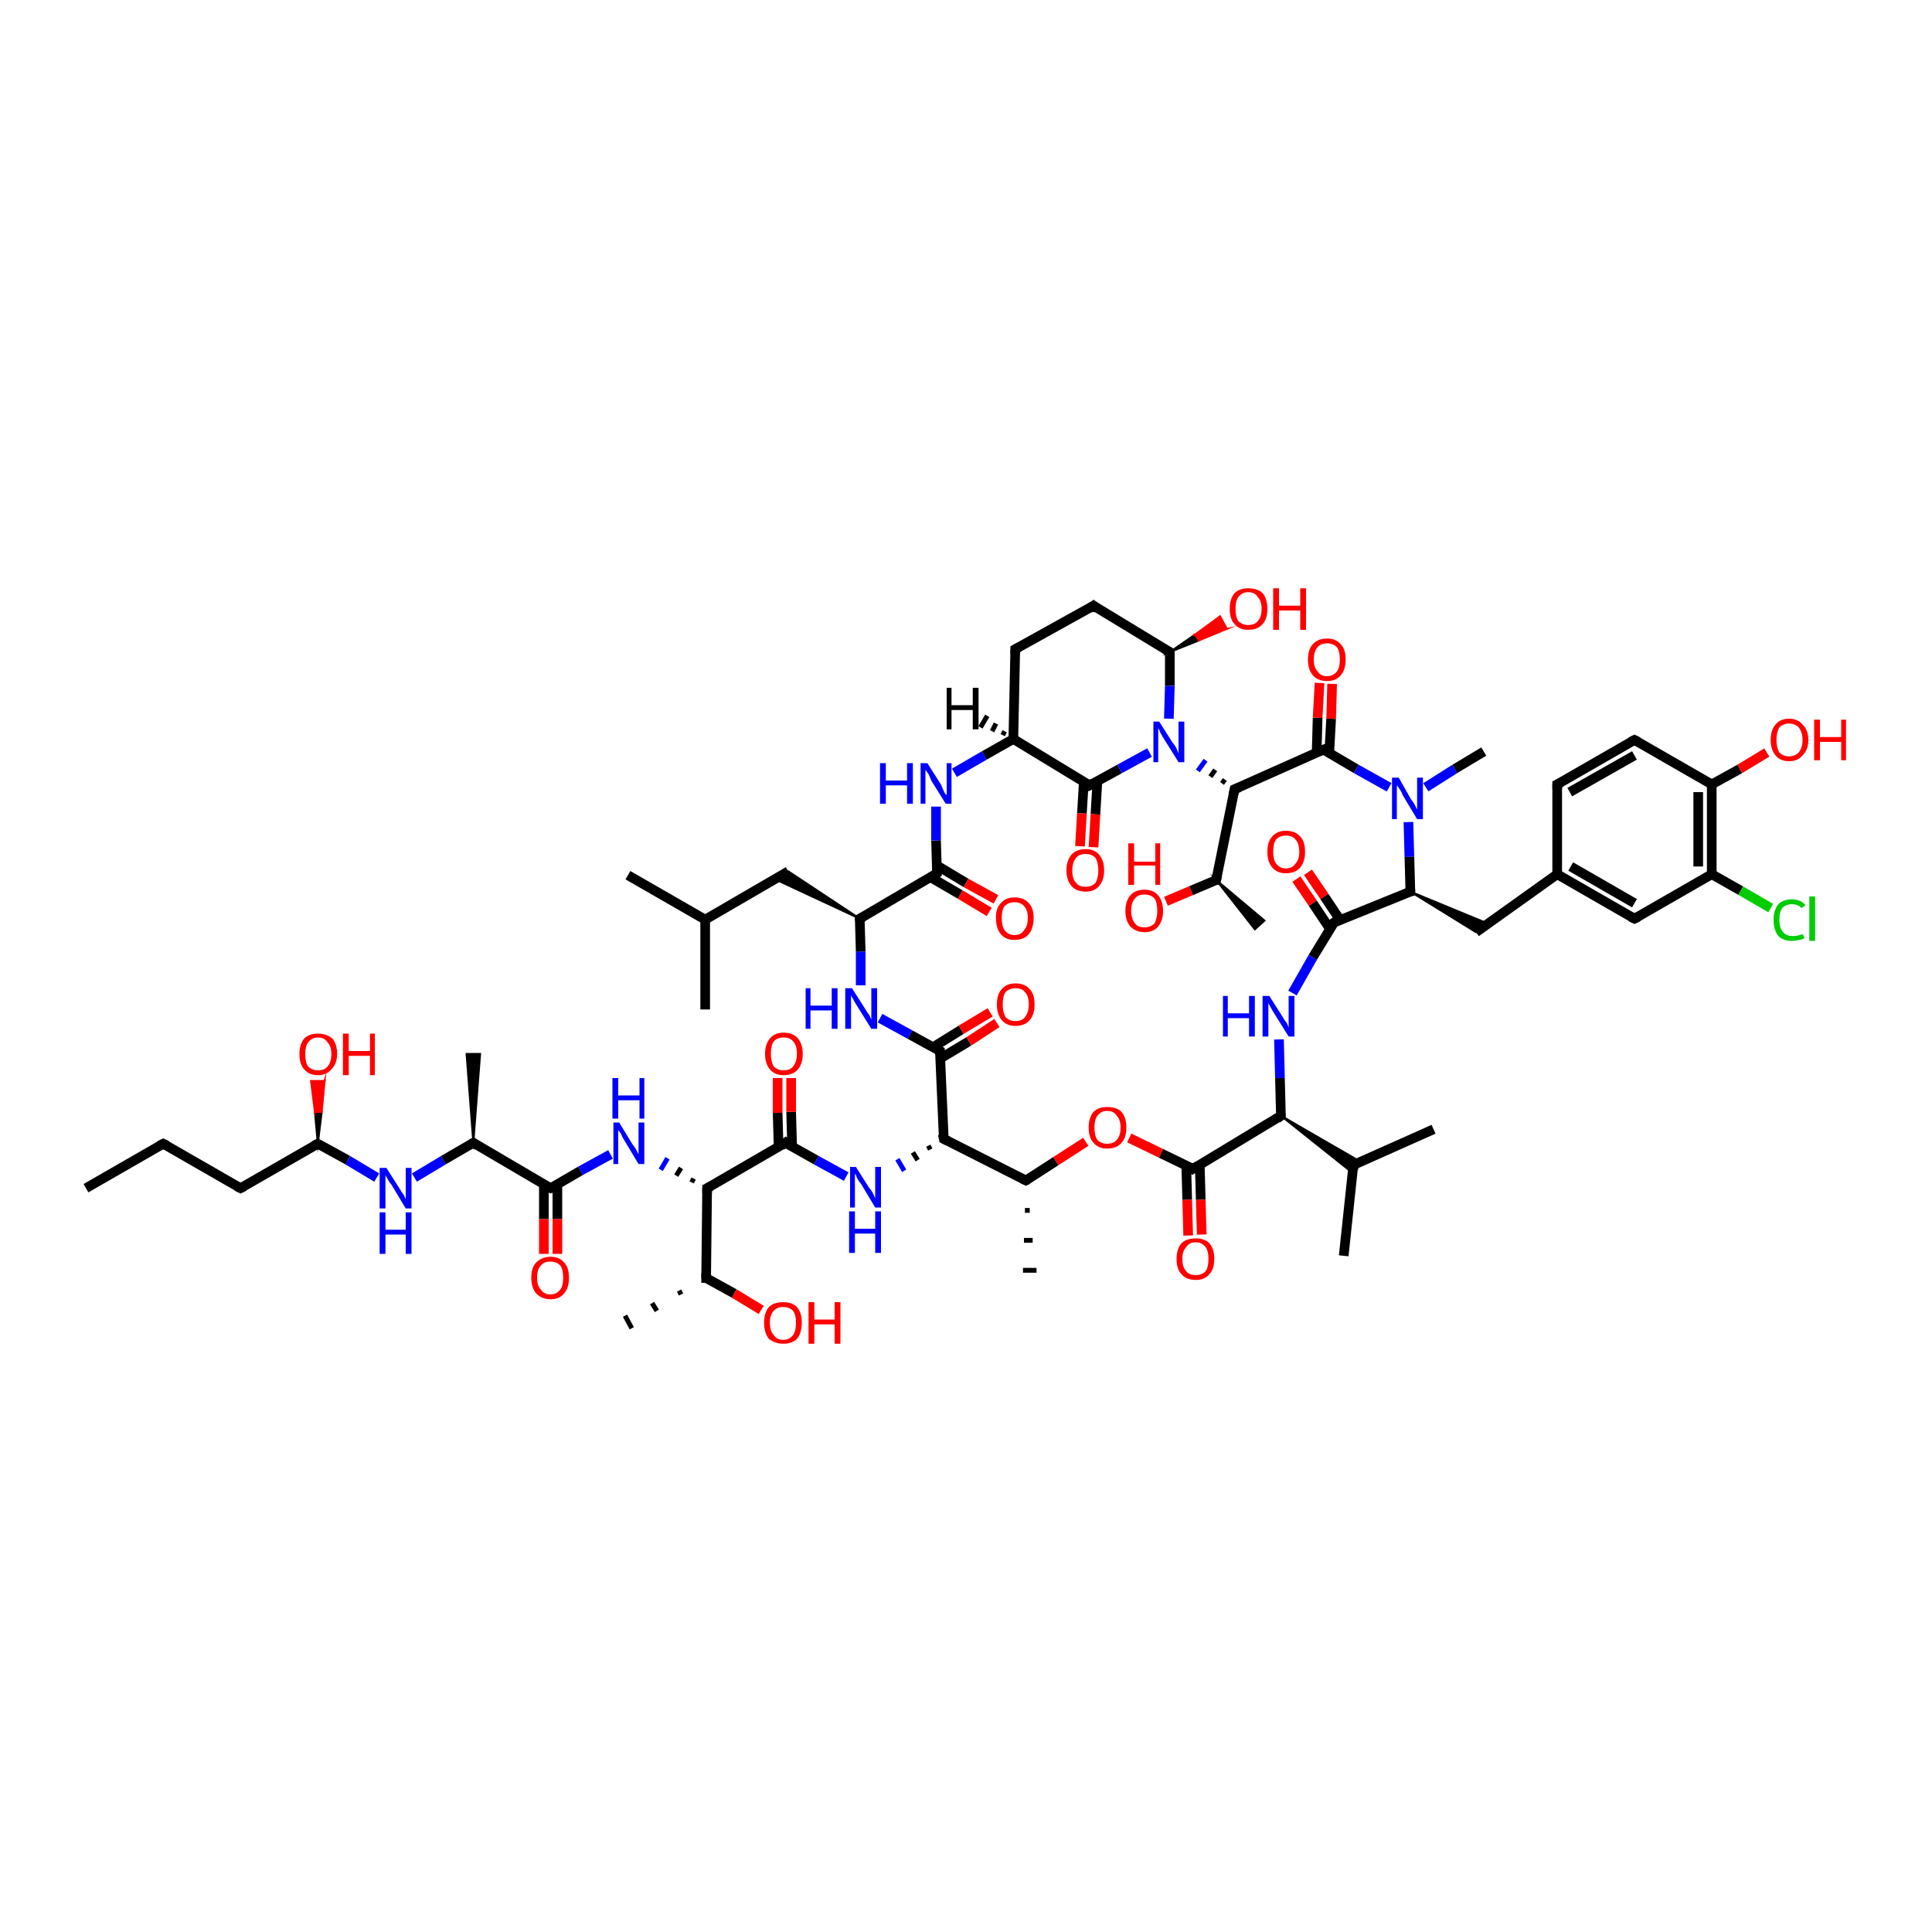 <?xml version='1.0' encoding='iso-8859-1'?>
<svg version='1.1' baseProfile='full'
              xmlns='http://www.w3.org/2000/svg'
                      xmlns:rdkit='http://www.rdkit.org/xml'
                      xmlns:xlink='http://www.w3.org/1999/xlink'
                  xml:space='preserve'
width='200px' height='200px' viewBox='0 0 200 200'>
<!-- END OF HEADER -->
<rect style='opacity:1.0;fill:#FFFFFF;stroke:none' width='200.0' height='200.0' x='0.0' y='0.0'> </rect>
<path class='bond-0 atom-0 atom-1' d='M 8.9,123.0 L 16.9,118.4' style='fill:none;fill-rule:evenodd;stroke:#000000;stroke-width:1.0px;stroke-linecap:butt;stroke-linejoin:miter;stroke-opacity:1' />
<path class='bond-1 atom-1 atom-2' d='M 16.9,118.4 L 24.9,123.0' style='fill:none;fill-rule:evenodd;stroke:#000000;stroke-width:1.0px;stroke-linecap:butt;stroke-linejoin:miter;stroke-opacity:1' />
<path class='bond-2 atom-2 atom-3' d='M 24.9,123.0 L 32.9,118.4' style='fill:none;fill-rule:evenodd;stroke:#000000;stroke-width:1.0px;stroke-linecap:butt;stroke-linejoin:miter;stroke-opacity:1' />
<path class='bond-3 atom-3 atom-4' d='M 32.9,118.4 L 32.6,115.1 L 33.3,115.1 Z' style='fill:#000000;fill-rule:evenodd;fill-opacity:1;stroke:#000000;stroke-width:0.2px;stroke-linecap:butt;stroke-linejoin:miter;stroke-miterlimit:10;stroke-opacity:1;' />
<path class='bond-3 atom-3 atom-4' d='M 32.6,115.1 L 33.6,111.9 L 32.2,111.9 Z' style='fill:#FF0000;fill-rule:evenodd;fill-opacity:1;stroke:#FF0000;stroke-width:0.2px;stroke-linecap:butt;stroke-linejoin:miter;stroke-miterlimit:10;stroke-opacity:1;' />
<path class='bond-3 atom-3 atom-4' d='M 32.6,115.1 L 33.3,115.1 L 33.6,111.9 Z' style='fill:#FF0000;fill-rule:evenodd;fill-opacity:1;stroke:#FF0000;stroke-width:0.2px;stroke-linecap:butt;stroke-linejoin:miter;stroke-miterlimit:10;stroke-opacity:1;' />
<path class='bond-4 atom-5 atom-6' d='M 42.9,121.9 L 45.9,120.1' style='fill:none;fill-rule:evenodd;stroke:#0000FF;stroke-width:1.0px;stroke-linecap:butt;stroke-linejoin:miter;stroke-opacity:1' />
<path class='bond-4 atom-5 atom-6' d='M 45.9,120.1 L 49.0,118.3' style='fill:none;fill-rule:evenodd;stroke:#000000;stroke-width:1.0px;stroke-linecap:butt;stroke-linejoin:miter;stroke-opacity:1' />
<path class='bond-5 atom-6 atom-7' d='M 49.0,118.3 L 57.0,123.0' style='fill:none;fill-rule:evenodd;stroke:#000000;stroke-width:1.0px;stroke-linecap:butt;stroke-linejoin:miter;stroke-opacity:1' />
<path class='bond-6 atom-6 atom-9' d='M 49.0,118.3 L 48.3,109.1 L 49.7,109.1 Z' style='fill:#000000;fill-rule:evenodd;fill-opacity:1;stroke:#000000;stroke-width:0.2px;stroke-linecap:butt;stroke-linejoin:miter;stroke-miterlimit:10;stroke-opacity:1;' />
<path class='bond-7 atom-7 atom-8' d='M 56.3,122.6 L 56.3,126.2' style='fill:none;fill-rule:evenodd;stroke:#000000;stroke-width:1.0px;stroke-linecap:butt;stroke-linejoin:miter;stroke-opacity:1' />
<path class='bond-7 atom-7 atom-8' d='M 56.3,126.2 L 56.3,129.8' style='fill:none;fill-rule:evenodd;stroke:#FF0000;stroke-width:1.0px;stroke-linecap:butt;stroke-linejoin:miter;stroke-opacity:1' />
<path class='bond-7 atom-7 atom-8' d='M 57.7,122.6 L 57.7,126.2' style='fill:none;fill-rule:evenodd;stroke:#000000;stroke-width:1.0px;stroke-linecap:butt;stroke-linejoin:miter;stroke-opacity:1' />
<path class='bond-7 atom-7 atom-8' d='M 57.7,126.2 L 57.7,129.8' style='fill:none;fill-rule:evenodd;stroke:#FF0000;stroke-width:1.0px;stroke-linecap:butt;stroke-linejoin:miter;stroke-opacity:1' />
<path class='bond-8 atom-11 atom-10' d='M 71.8,122.0 L 71.6,122.4' style='fill:none;fill-rule:evenodd;stroke:#000000;stroke-width:0.5px;stroke-linecap:butt;stroke-linejoin:miter;stroke-opacity:1' />
<path class='bond-8 atom-11 atom-10' d='M 70.5,120.9 L 70.0,121.7' style='fill:none;fill-rule:evenodd;stroke:#000000;stroke-width:0.5px;stroke-linecap:butt;stroke-linejoin:miter;stroke-opacity:1' />
<path class='bond-8 atom-11 atom-10' d='M 69.1,119.9 L 68.4,121.1' style='fill:none;fill-rule:evenodd;stroke:#0000FF;stroke-width:0.5px;stroke-linecap:butt;stroke-linejoin:miter;stroke-opacity:1' />
<path class='bond-9 atom-11 atom-12' d='M 73.2,123.0 L 81.3,118.3' style='fill:none;fill-rule:evenodd;stroke:#000000;stroke-width:1.0px;stroke-linecap:butt;stroke-linejoin:miter;stroke-opacity:1' />
<path class='bond-10 atom-11 atom-14' d='M 73.2,123.0 L 73.1,132.3' style='fill:none;fill-rule:evenodd;stroke:#000000;stroke-width:1.0px;stroke-linecap:butt;stroke-linejoin:miter;stroke-opacity:1' />
<path class='bond-11 atom-12 atom-13' d='M 82.0,118.7 L 81.9,115.1' style='fill:none;fill-rule:evenodd;stroke:#000000;stroke-width:1.0px;stroke-linecap:butt;stroke-linejoin:miter;stroke-opacity:1' />
<path class='bond-11 atom-12 atom-13' d='M 81.9,115.1 L 81.9,111.6' style='fill:none;fill-rule:evenodd;stroke:#FF0000;stroke-width:1.0px;stroke-linecap:butt;stroke-linejoin:miter;stroke-opacity:1' />
<path class='bond-11 atom-12 atom-13' d='M 80.6,118.7 L 80.5,115.2' style='fill:none;fill-rule:evenodd;stroke:#000000;stroke-width:1.0px;stroke-linecap:butt;stroke-linejoin:miter;stroke-opacity:1' />
<path class='bond-11 atom-12 atom-13' d='M 80.5,115.2 L 80.5,111.6' style='fill:none;fill-rule:evenodd;stroke:#FF0000;stroke-width:1.0px;stroke-linecap:butt;stroke-linejoin:miter;stroke-opacity:1' />
<path class='bond-12 atom-14 atom-15' d='M 73.1,132.3 L 76.0,133.9' style='fill:none;fill-rule:evenodd;stroke:#000000;stroke-width:1.0px;stroke-linecap:butt;stroke-linejoin:miter;stroke-opacity:1' />
<path class='bond-12 atom-14 atom-15' d='M 76.0,133.9 L 78.8,135.6' style='fill:none;fill-rule:evenodd;stroke:#FF0000;stroke-width:1.0px;stroke-linecap:butt;stroke-linejoin:miter;stroke-opacity:1' />
<path class='bond-13 atom-14 atom-16' d='M 70.5,134.0 L 70.3,133.6' style='fill:none;fill-rule:evenodd;stroke:#000000;stroke-width:0.5px;stroke-linecap:butt;stroke-linejoin:miter;stroke-opacity:1' />
<path class='bond-13 atom-14 atom-16' d='M 68.0,135.7 L 67.5,134.9' style='fill:none;fill-rule:evenodd;stroke:#000000;stroke-width:0.5px;stroke-linecap:butt;stroke-linejoin:miter;stroke-opacity:1' />
<path class='bond-13 atom-14 atom-16' d='M 65.4,137.5 L 64.7,136.2' style='fill:none;fill-rule:evenodd;stroke:#000000;stroke-width:0.5px;stroke-linecap:butt;stroke-linejoin:miter;stroke-opacity:1' />
<path class='bond-14 atom-18 atom-17' d='M 96.1,118.6 L 96.3,119.0' style='fill:none;fill-rule:evenodd;stroke:#000000;stroke-width:0.5px;stroke-linecap:butt;stroke-linejoin:miter;stroke-opacity:1' />
<path class='bond-14 atom-18 atom-17' d='M 94.5,119.3 L 95.0,120.1' style='fill:none;fill-rule:evenodd;stroke:#000000;stroke-width:0.5px;stroke-linecap:butt;stroke-linejoin:miter;stroke-opacity:1' />
<path class='bond-14 atom-18 atom-17' d='M 92.9,120.0 L 93.6,121.2' style='fill:none;fill-rule:evenodd;stroke:#0000FF;stroke-width:0.5px;stroke-linecap:butt;stroke-linejoin:miter;stroke-opacity:1' />
<path class='bond-15 atom-18 atom-19' d='M 97.7,117.9 L 97.3,108.8' style='fill:none;fill-rule:evenodd;stroke:#000000;stroke-width:1.0px;stroke-linecap:butt;stroke-linejoin:miter;stroke-opacity:1' />
<path class='bond-16 atom-18 atom-21' d='M 97.7,117.9 L 106.2,122.2' style='fill:none;fill-rule:evenodd;stroke:#000000;stroke-width:1.0px;stroke-linecap:butt;stroke-linejoin:miter;stroke-opacity:1' />
<path class='bond-17 atom-19 atom-20' d='M 97.3,109.6 L 100.3,107.8' style='fill:none;fill-rule:evenodd;stroke:#000000;stroke-width:1.0px;stroke-linecap:butt;stroke-linejoin:miter;stroke-opacity:1' />
<path class='bond-17 atom-19 atom-20' d='M 100.3,107.8 L 103.2,105.9' style='fill:none;fill-rule:evenodd;stroke:#FF0000;stroke-width:1.0px;stroke-linecap:butt;stroke-linejoin:miter;stroke-opacity:1' />
<path class='bond-17 atom-19 atom-20' d='M 96.6,108.4 L 99.5,106.6' style='fill:none;fill-rule:evenodd;stroke:#000000;stroke-width:1.0px;stroke-linecap:butt;stroke-linejoin:miter;stroke-opacity:1' />
<path class='bond-17 atom-19 atom-20' d='M 99.5,106.6 L 102.5,104.8' style='fill:none;fill-rule:evenodd;stroke:#FF0000;stroke-width:1.0px;stroke-linecap:butt;stroke-linejoin:miter;stroke-opacity:1' />
<path class='bond-18 atom-21 atom-22' d='M 106.2,122.2 L 109.3,120.2' style='fill:none;fill-rule:evenodd;stroke:#000000;stroke-width:1.0px;stroke-linecap:butt;stroke-linejoin:miter;stroke-opacity:1' />
<path class='bond-18 atom-21 atom-22' d='M 109.3,120.2 L 112.4,118.2' style='fill:none;fill-rule:evenodd;stroke:#FF0000;stroke-width:1.0px;stroke-linecap:butt;stroke-linejoin:miter;stroke-opacity:1' />
<path class='bond-19 atom-21 atom-23' d='M 106.6,125.3 L 106.1,125.3' style='fill:none;fill-rule:evenodd;stroke:#000000;stroke-width:0.5px;stroke-linecap:butt;stroke-linejoin:miter;stroke-opacity:1' />
<path class='bond-19 atom-21 atom-23' d='M 106.9,128.4 L 106.0,128.4' style='fill:none;fill-rule:evenodd;stroke:#000000;stroke-width:0.5px;stroke-linecap:butt;stroke-linejoin:miter;stroke-opacity:1' />
<path class='bond-19 atom-21 atom-23' d='M 107.3,131.5 L 105.9,131.5' style='fill:none;fill-rule:evenodd;stroke:#000000;stroke-width:0.5px;stroke-linecap:butt;stroke-linejoin:miter;stroke-opacity:1' />
<path class='bond-20 atom-24 atom-25' d='M 89.1,102.0 L 89.1,98.5' style='fill:none;fill-rule:evenodd;stroke:#0000FF;stroke-width:1.0px;stroke-linecap:butt;stroke-linejoin:miter;stroke-opacity:1' />
<path class='bond-20 atom-24 atom-25' d='M 89.1,98.5 L 89.0,95.1' style='fill:none;fill-rule:evenodd;stroke:#000000;stroke-width:1.0px;stroke-linecap:butt;stroke-linejoin:miter;stroke-opacity:1' />
<path class='bond-21 atom-25 atom-26' d='M 89.0,95.1 L 97.0,90.4' style='fill:none;fill-rule:evenodd;stroke:#000000;stroke-width:1.0px;stroke-linecap:butt;stroke-linejoin:miter;stroke-opacity:1' />
<path class='bond-22 atom-25 atom-28' d='M 89.0,95.1 L 80.2,91.0 L 81.6,90.2 Z' style='fill:#000000;fill-rule:evenodd;fill-opacity:1;stroke:#000000;stroke-width:0.2px;stroke-linecap:butt;stroke-linejoin:miter;stroke-miterlimit:10;stroke-opacity:1;' />
<path class='bond-23 atom-26 atom-27' d='M 96.3,90.8 L 99.4,92.6' style='fill:none;fill-rule:evenodd;stroke:#000000;stroke-width:1.0px;stroke-linecap:butt;stroke-linejoin:miter;stroke-opacity:1' />
<path class='bond-23 atom-26 atom-27' d='M 99.4,92.6 L 102.4,94.4' style='fill:none;fill-rule:evenodd;stroke:#FF0000;stroke-width:1.0px;stroke-linecap:butt;stroke-linejoin:miter;stroke-opacity:1' />
<path class='bond-23 atom-26 atom-27' d='M 97.0,89.6 L 100.0,91.4' style='fill:none;fill-rule:evenodd;stroke:#000000;stroke-width:1.0px;stroke-linecap:butt;stroke-linejoin:miter;stroke-opacity:1' />
<path class='bond-23 atom-26 atom-27' d='M 100.0,91.4 L 103.1,93.1' style='fill:none;fill-rule:evenodd;stroke:#FF0000;stroke-width:1.0px;stroke-linecap:butt;stroke-linejoin:miter;stroke-opacity:1' />
<path class='bond-24 atom-28 atom-29' d='M 81.6,90.2 L 73.0,95.2' style='fill:none;fill-rule:evenodd;stroke:#000000;stroke-width:1.0px;stroke-linecap:butt;stroke-linejoin:miter;stroke-opacity:1' />
<path class='bond-25 atom-29 atom-30' d='M 73.0,95.2 L 65.0,90.6' style='fill:none;fill-rule:evenodd;stroke:#000000;stroke-width:1.0px;stroke-linecap:butt;stroke-linejoin:miter;stroke-opacity:1' />
<path class='bond-26 atom-29 atom-31' d='M 73.0,95.2 L 73.0,104.5' style='fill:none;fill-rule:evenodd;stroke:#000000;stroke-width:1.0px;stroke-linecap:butt;stroke-linejoin:miter;stroke-opacity:1' />
<path class='bond-27 atom-32 atom-33' d='M 98.8,80.0 L 101.9,78.2' style='fill:none;fill-rule:evenodd;stroke:#0000FF;stroke-width:1.0px;stroke-linecap:butt;stroke-linejoin:miter;stroke-opacity:1' />
<path class='bond-27 atom-32 atom-33' d='M 101.9,78.2 L 104.9,76.5' style='fill:none;fill-rule:evenodd;stroke:#000000;stroke-width:1.0px;stroke-linecap:butt;stroke-linejoin:miter;stroke-opacity:1' />
<path class='bond-28 atom-33 atom-34' d='M 104.9,76.5 L 112.8,81.3' style='fill:none;fill-rule:evenodd;stroke:#000000;stroke-width:1.0px;stroke-linecap:butt;stroke-linejoin:miter;stroke-opacity:1' />
<path class='bond-29 atom-33 atom-36' d='M 104.9,76.5 L 105.1,67.2' style='fill:none;fill-rule:evenodd;stroke:#000000;stroke-width:1.0px;stroke-linecap:butt;stroke-linejoin:miter;stroke-opacity:1' />
<path class='bond-30 atom-34 atom-35' d='M 112.2,80.9 L 112.0,84.2' style='fill:none;fill-rule:evenodd;stroke:#000000;stroke-width:1.0px;stroke-linecap:butt;stroke-linejoin:miter;stroke-opacity:1' />
<path class='bond-30 atom-34 atom-35' d='M 112.0,84.2 L 111.8,87.6' style='fill:none;fill-rule:evenodd;stroke:#FF0000;stroke-width:1.0px;stroke-linecap:butt;stroke-linejoin:miter;stroke-opacity:1' />
<path class='bond-30 atom-34 atom-35' d='M 113.6,80.9 L 113.4,84.3' style='fill:none;fill-rule:evenodd;stroke:#000000;stroke-width:1.0px;stroke-linecap:butt;stroke-linejoin:miter;stroke-opacity:1' />
<path class='bond-30 atom-34 atom-35' d='M 113.4,84.3 L 113.2,87.7' style='fill:none;fill-rule:evenodd;stroke:#FF0000;stroke-width:1.0px;stroke-linecap:butt;stroke-linejoin:miter;stroke-opacity:1' />
<path class='bond-31 atom-34 atom-40' d='M 112.8,81.3 L 115.9,79.6' style='fill:none;fill-rule:evenodd;stroke:#000000;stroke-width:1.0px;stroke-linecap:butt;stroke-linejoin:miter;stroke-opacity:1' />
<path class='bond-31 atom-34 atom-40' d='M 115.9,79.6 L 119.0,77.9' style='fill:none;fill-rule:evenodd;stroke:#0000FF;stroke-width:1.0px;stroke-linecap:butt;stroke-linejoin:miter;stroke-opacity:1' />
<path class='bond-32 atom-36 atom-37' d='M 105.1,67.2 L 113.2,62.7' style='fill:none;fill-rule:evenodd;stroke:#000000;stroke-width:1.0px;stroke-linecap:butt;stroke-linejoin:miter;stroke-opacity:1' />
<path class='bond-33 atom-37 atom-38' d='M 113.2,62.7 L 121.1,67.5' style='fill:none;fill-rule:evenodd;stroke:#000000;stroke-width:1.0px;stroke-linecap:butt;stroke-linejoin:miter;stroke-opacity:1' />
<path class='bond-34 atom-38 atom-39' d='M 121.1,67.5 L 123.7,65.7 L 124.1,66.3 Z' style='fill:#000000;fill-rule:evenodd;fill-opacity:1;stroke:#000000;stroke-width:0.2px;stroke-linecap:butt;stroke-linejoin:miter;stroke-miterlimit:10;stroke-opacity:1;' />
<path class='bond-34 atom-38 atom-39' d='M 123.7,65.7 L 127.0,65.1 L 126.3,63.8 Z' style='fill:#FF0000;fill-rule:evenodd;fill-opacity:1;stroke:#FF0000;stroke-width:0.2px;stroke-linecap:butt;stroke-linejoin:miter;stroke-miterlimit:10;stroke-opacity:1;' />
<path class='bond-34 atom-38 atom-39' d='M 123.7,65.7 L 124.1,66.3 L 127.0,65.1 Z' style='fill:#FF0000;fill-rule:evenodd;fill-opacity:1;stroke:#FF0000;stroke-width:0.2px;stroke-linecap:butt;stroke-linejoin:miter;stroke-miterlimit:10;stroke-opacity:1;' />
<path class='bond-35 atom-38 atom-40' d='M 121.1,67.5 L 121.1,71.0' style='fill:none;fill-rule:evenodd;stroke:#000000;stroke-width:1.0px;stroke-linecap:butt;stroke-linejoin:miter;stroke-opacity:1' />
<path class='bond-35 atom-38 atom-40' d='M 121.1,71.0 L 121.0,74.4' style='fill:none;fill-rule:evenodd;stroke:#0000FF;stroke-width:1.0px;stroke-linecap:butt;stroke-linejoin:miter;stroke-opacity:1' />
<path class='bond-36 atom-41 atom-40' d='M 126.8,80.7 L 126.5,81.1' style='fill:none;fill-rule:evenodd;stroke:#000000;stroke-width:0.5px;stroke-linecap:butt;stroke-linejoin:miter;stroke-opacity:1' />
<path class='bond-36 atom-41 atom-40' d='M 125.8,79.7 L 125.3,80.4' style='fill:none;fill-rule:evenodd;stroke:#000000;stroke-width:0.5px;stroke-linecap:butt;stroke-linejoin:miter;stroke-opacity:1' />
<path class='bond-36 atom-41 atom-40' d='M 124.8,78.7 L 124.0,79.8' style='fill:none;fill-rule:evenodd;stroke:#0000FF;stroke-width:0.5px;stroke-linecap:butt;stroke-linejoin:miter;stroke-opacity:1' />
<path class='bond-37 atom-41 atom-42' d='M 127.8,81.7 L 125.9,91.1' style='fill:none;fill-rule:evenodd;stroke:#000000;stroke-width:1.0px;stroke-linecap:butt;stroke-linejoin:miter;stroke-opacity:1' />
<path class='bond-38 atom-41 atom-45' d='M 127.8,81.7 L 137.0,77.6' style='fill:none;fill-rule:evenodd;stroke:#000000;stroke-width:1.0px;stroke-linecap:butt;stroke-linejoin:miter;stroke-opacity:1' />
<path class='bond-39 atom-42 atom-43' d='M 125.9,91.1 L 130.9,95.3 L 129.9,96.2 Z' style='fill:#000000;fill-rule:evenodd;fill-opacity:1;stroke:#000000;stroke-width:0.2px;stroke-linecap:butt;stroke-linejoin:miter;stroke-miterlimit:10;stroke-opacity:1;' />
<path class='bond-40 atom-42 atom-44' d='M 125.9,91.1 L 123.3,92.2' style='fill:none;fill-rule:evenodd;stroke:#000000;stroke-width:1.0px;stroke-linecap:butt;stroke-linejoin:miter;stroke-opacity:1' />
<path class='bond-40 atom-42 atom-44' d='M 123.3,92.2 L 120.7,93.3' style='fill:none;fill-rule:evenodd;stroke:#FF0000;stroke-width:1.0px;stroke-linecap:butt;stroke-linejoin:miter;stroke-opacity:1' />
<path class='bond-41 atom-45 atom-46' d='M 137.6,78.0 L 137.8,74.4' style='fill:none;fill-rule:evenodd;stroke:#000000;stroke-width:1.0px;stroke-linecap:butt;stroke-linejoin:miter;stroke-opacity:1' />
<path class='bond-41 atom-45 atom-46' d='M 137.8,74.4 L 137.9,70.8' style='fill:none;fill-rule:evenodd;stroke:#FF0000;stroke-width:1.0px;stroke-linecap:butt;stroke-linejoin:miter;stroke-opacity:1' />
<path class='bond-41 atom-45 atom-46' d='M 136.3,77.9 L 136.4,74.3' style='fill:none;fill-rule:evenodd;stroke:#000000;stroke-width:1.0px;stroke-linecap:butt;stroke-linejoin:miter;stroke-opacity:1' />
<path class='bond-41 atom-45 atom-46' d='M 136.4,74.3 L 136.6,70.7' style='fill:none;fill-rule:evenodd;stroke:#FF0000;stroke-width:1.0px;stroke-linecap:butt;stroke-linejoin:miter;stroke-opacity:1' />
<path class='bond-42 atom-47 atom-48' d='M 147.6,81.5 L 150.6,79.6' style='fill:none;fill-rule:evenodd;stroke:#0000FF;stroke-width:1.0px;stroke-linecap:butt;stroke-linejoin:miter;stroke-opacity:1' />
<path class='bond-42 atom-47 atom-48' d='M 150.6,79.6 L 153.6,77.8' style='fill:none;fill-rule:evenodd;stroke:#000000;stroke-width:1.0px;stroke-linecap:butt;stroke-linejoin:miter;stroke-opacity:1' />
<path class='bond-43 atom-47 atom-49' d='M 145.8,85.1 L 145.9,88.7' style='fill:none;fill-rule:evenodd;stroke:#0000FF;stroke-width:1.0px;stroke-linecap:butt;stroke-linejoin:miter;stroke-opacity:1' />
<path class='bond-43 atom-47 atom-49' d='M 145.9,88.7 L 146.0,92.3' style='fill:none;fill-rule:evenodd;stroke:#000000;stroke-width:1.0px;stroke-linecap:butt;stroke-linejoin:miter;stroke-opacity:1' />
<path class='bond-44 atom-49 atom-50' d='M 146.0,92.3 L 154.0,95.6 L 152.8,96.5 Z' style='fill:#000000;fill-rule:evenodd;fill-opacity:1;stroke:#000000;stroke-width:0.2px;stroke-linecap:butt;stroke-linejoin:miter;stroke-miterlimit:10;stroke-opacity:1;' />
<path class='bond-45 atom-49 atom-59' d='M 146.0,92.3 L 138.1,95.5' style='fill:none;fill-rule:evenodd;stroke:#000000;stroke-width:1.0px;stroke-linecap:butt;stroke-linejoin:miter;stroke-opacity:1' />
<path class='bond-46 atom-50 atom-51' d='M 152.8,96.5 L 161.2,90.5' style='fill:none;fill-rule:evenodd;stroke:#000000;stroke-width:1.0px;stroke-linecap:butt;stroke-linejoin:miter;stroke-opacity:1' />
<path class='bond-47 atom-51 atom-52' d='M 161.2,90.5 L 169.2,95.1' style='fill:none;fill-rule:evenodd;stroke:#000000;stroke-width:1.0px;stroke-linecap:butt;stroke-linejoin:miter;stroke-opacity:1' />
<path class='bond-47 atom-51 atom-52' d='M 162.6,89.7 L 169.2,93.5' style='fill:none;fill-rule:evenodd;stroke:#000000;stroke-width:1.0px;stroke-linecap:butt;stroke-linejoin:miter;stroke-opacity:1' />
<path class='bond-48 atom-51 atom-58' d='M 161.2,90.5 L 161.2,81.2' style='fill:none;fill-rule:evenodd;stroke:#000000;stroke-width:1.0px;stroke-linecap:butt;stroke-linejoin:miter;stroke-opacity:1' />
<path class='bond-49 atom-52 atom-53' d='M 169.2,95.1 L 177.2,90.5' style='fill:none;fill-rule:evenodd;stroke:#000000;stroke-width:1.0px;stroke-linecap:butt;stroke-linejoin:miter;stroke-opacity:1' />
<path class='bond-50 atom-53 atom-54' d='M 177.2,90.5 L 180.2,92.2' style='fill:none;fill-rule:evenodd;stroke:#000000;stroke-width:1.0px;stroke-linecap:butt;stroke-linejoin:miter;stroke-opacity:1' />
<path class='bond-50 atom-53 atom-54' d='M 180.2,92.2 L 183.3,94.0' style='fill:none;fill-rule:evenodd;stroke:#00CC00;stroke-width:1.0px;stroke-linecap:butt;stroke-linejoin:miter;stroke-opacity:1' />
<path class='bond-51 atom-53 atom-55' d='M 177.2,90.5 L 177.2,81.2' style='fill:none;fill-rule:evenodd;stroke:#000000;stroke-width:1.0px;stroke-linecap:butt;stroke-linejoin:miter;stroke-opacity:1' />
<path class='bond-51 atom-53 atom-55' d='M 175.8,89.7 L 175.8,82.0' style='fill:none;fill-rule:evenodd;stroke:#000000;stroke-width:1.0px;stroke-linecap:butt;stroke-linejoin:miter;stroke-opacity:1' />
<path class='bond-52 atom-55 atom-56' d='M 177.2,81.2 L 180.1,79.6' style='fill:none;fill-rule:evenodd;stroke:#000000;stroke-width:1.0px;stroke-linecap:butt;stroke-linejoin:miter;stroke-opacity:1' />
<path class='bond-52 atom-55 atom-56' d='M 180.1,79.6 L 182.9,77.9' style='fill:none;fill-rule:evenodd;stroke:#FF0000;stroke-width:1.0px;stroke-linecap:butt;stroke-linejoin:miter;stroke-opacity:1' />
<path class='bond-53 atom-55 atom-57' d='M 177.2,81.2 L 169.2,76.6' style='fill:none;fill-rule:evenodd;stroke:#000000;stroke-width:1.0px;stroke-linecap:butt;stroke-linejoin:miter;stroke-opacity:1' />
<path class='bond-54 atom-57 atom-58' d='M 169.2,76.6 L 161.2,81.2' style='fill:none;fill-rule:evenodd;stroke:#000000;stroke-width:1.0px;stroke-linecap:butt;stroke-linejoin:miter;stroke-opacity:1' />
<path class='bond-54 atom-57 atom-58' d='M 169.2,78.2 L 162.5,82.0' style='fill:none;fill-rule:evenodd;stroke:#000000;stroke-width:1.0px;stroke-linecap:butt;stroke-linejoin:miter;stroke-opacity:1' />
<path class='bond-55 atom-59 atom-60' d='M 138.7,95.2 L 137.1,92.8' style='fill:none;fill-rule:evenodd;stroke:#000000;stroke-width:1.0px;stroke-linecap:butt;stroke-linejoin:miter;stroke-opacity:1' />
<path class='bond-55 atom-59 atom-60' d='M 137.1,92.8 L 135.4,90.3' style='fill:none;fill-rule:evenodd;stroke:#FF0000;stroke-width:1.0px;stroke-linecap:butt;stroke-linejoin:miter;stroke-opacity:1' />
<path class='bond-55 atom-59 atom-60' d='M 137.7,96.2 L 135.9,93.5' style='fill:none;fill-rule:evenodd;stroke:#000000;stroke-width:1.0px;stroke-linecap:butt;stroke-linejoin:miter;stroke-opacity:1' />
<path class='bond-55 atom-59 atom-60' d='M 135.9,93.5 L 134.2,91.0' style='fill:none;fill-rule:evenodd;stroke:#FF0000;stroke-width:1.0px;stroke-linecap:butt;stroke-linejoin:miter;stroke-opacity:1' />
<path class='bond-56 atom-61 atom-62' d='M 132.4,107.6 L 132.5,111.6' style='fill:none;fill-rule:evenodd;stroke:#0000FF;stroke-width:1.0px;stroke-linecap:butt;stroke-linejoin:miter;stroke-opacity:1' />
<path class='bond-56 atom-61 atom-62' d='M 132.5,111.6 L 132.6,115.5' style='fill:none;fill-rule:evenodd;stroke:#000000;stroke-width:1.0px;stroke-linecap:butt;stroke-linejoin:miter;stroke-opacity:1' />
<path class='bond-57 atom-62 atom-63' d='M 132.6,115.5 L 123.5,121.0' style='fill:none;fill-rule:evenodd;stroke:#000000;stroke-width:1.0px;stroke-linecap:butt;stroke-linejoin:miter;stroke-opacity:1' />
<path class='bond-58 atom-62 atom-65' d='M 132.6,115.5 L 140.9,120.3 L 140.1,120.6 Z' style='fill:#000000;fill-rule:evenodd;fill-opacity:1;stroke:#000000;stroke-width:0.2px;stroke-linecap:butt;stroke-linejoin:miter;stroke-miterlimit:10;stroke-opacity:1;' />
<path class='bond-58 atom-62 atom-65' d='M 132.6,115.5 L 140.1,120.6 L 140.0,121.4 Z' style='fill:#000000;fill-rule:evenodd;fill-opacity:1;stroke:#000000;stroke-width:0.2px;stroke-linecap:butt;stroke-linejoin:miter;stroke-miterlimit:10;stroke-opacity:1;' />
<path class='bond-59 atom-63 atom-64' d='M 122.8,120.6 L 122.9,124.2' style='fill:none;fill-rule:evenodd;stroke:#000000;stroke-width:1.0px;stroke-linecap:butt;stroke-linejoin:miter;stroke-opacity:1' />
<path class='bond-59 atom-63 atom-64' d='M 122.9,124.2 L 123.0,127.9' style='fill:none;fill-rule:evenodd;stroke:#FF0000;stroke-width:1.0px;stroke-linecap:butt;stroke-linejoin:miter;stroke-opacity:1' />
<path class='bond-59 atom-63 atom-64' d='M 124.2,120.6 L 124.3,124.2' style='fill:none;fill-rule:evenodd;stroke:#000000;stroke-width:1.0px;stroke-linecap:butt;stroke-linejoin:miter;stroke-opacity:1' />
<path class='bond-59 atom-63 atom-64' d='M 124.3,124.2 L 124.4,127.8' style='fill:none;fill-rule:evenodd;stroke:#FF0000;stroke-width:1.0px;stroke-linecap:butt;stroke-linejoin:miter;stroke-opacity:1' />
<path class='bond-60 atom-65 atom-66' d='M 140.1,120.6 L 148.4,116.9' style='fill:none;fill-rule:evenodd;stroke:#000000;stroke-width:1.0px;stroke-linecap:butt;stroke-linejoin:miter;stroke-opacity:1' />
<path class='bond-61 atom-65 atom-67' d='M 140.1,120.6 L 139.1,130.0' style='fill:none;fill-rule:evenodd;stroke:#000000;stroke-width:1.0px;stroke-linecap:butt;stroke-linejoin:miter;stroke-opacity:1' />
<path class='bond-62 atom-3 atom-5' d='M 32.9,118.4 L 36.0,120.1' style='fill:none;fill-rule:evenodd;stroke:#000000;stroke-width:1.0px;stroke-linecap:butt;stroke-linejoin:miter;stroke-opacity:1' />
<path class='bond-62 atom-3 atom-5' d='M 36.0,120.1 L 39.0,121.9' style='fill:none;fill-rule:evenodd;stroke:#0000FF;stroke-width:1.0px;stroke-linecap:butt;stroke-linejoin:miter;stroke-opacity:1' />
<path class='bond-63 atom-26 atom-32' d='M 97.0,90.4 L 96.9,87.0' style='fill:none;fill-rule:evenodd;stroke:#000000;stroke-width:1.0px;stroke-linecap:butt;stroke-linejoin:miter;stroke-opacity:1' />
<path class='bond-63 atom-26 atom-32' d='M 96.9,87.0 L 96.9,83.5' style='fill:none;fill-rule:evenodd;stroke:#0000FF;stroke-width:1.0px;stroke-linecap:butt;stroke-linejoin:miter;stroke-opacity:1' />
<path class='bond-64 atom-45 atom-47' d='M 137.0,77.6 L 140.4,79.6' style='fill:none;fill-rule:evenodd;stroke:#000000;stroke-width:1.0px;stroke-linecap:butt;stroke-linejoin:miter;stroke-opacity:1' />
<path class='bond-64 atom-45 atom-47' d='M 140.4,79.6 L 143.8,81.5' style='fill:none;fill-rule:evenodd;stroke:#0000FF;stroke-width:1.0px;stroke-linecap:butt;stroke-linejoin:miter;stroke-opacity:1' />
<path class='bond-65 atom-59 atom-61' d='M 138.1,95.5 L 135.9,99.1' style='fill:none;fill-rule:evenodd;stroke:#000000;stroke-width:1.0px;stroke-linecap:butt;stroke-linejoin:miter;stroke-opacity:1' />
<path class='bond-65 atom-59 atom-61' d='M 135.9,99.1 L 133.8,102.8' style='fill:none;fill-rule:evenodd;stroke:#0000FF;stroke-width:1.0px;stroke-linecap:butt;stroke-linejoin:miter;stroke-opacity:1' />
<path class='bond-66 atom-7 atom-10' d='M 57.0,123.0 L 60.1,121.2' style='fill:none;fill-rule:evenodd;stroke:#000000;stroke-width:1.0px;stroke-linecap:butt;stroke-linejoin:miter;stroke-opacity:1' />
<path class='bond-66 atom-7 atom-10' d='M 60.1,121.2 L 63.2,119.5' style='fill:none;fill-rule:evenodd;stroke:#0000FF;stroke-width:1.0px;stroke-linecap:butt;stroke-linejoin:miter;stroke-opacity:1' />
<path class='bond-67 atom-12 atom-17' d='M 81.3,118.3 L 84.5,120.1' style='fill:none;fill-rule:evenodd;stroke:#000000;stroke-width:1.0px;stroke-linecap:butt;stroke-linejoin:miter;stroke-opacity:1' />
<path class='bond-67 atom-12 atom-17' d='M 84.5,120.1 L 87.6,121.8' style='fill:none;fill-rule:evenodd;stroke:#0000FF;stroke-width:1.0px;stroke-linecap:butt;stroke-linejoin:miter;stroke-opacity:1' />
<path class='bond-68 atom-19 atom-24' d='M 97.3,108.8 L 94.2,107.1' style='fill:none;fill-rule:evenodd;stroke:#000000;stroke-width:1.0px;stroke-linecap:butt;stroke-linejoin:miter;stroke-opacity:1' />
<path class='bond-68 atom-19 atom-24' d='M 94.2,107.1 L 91.1,105.4' style='fill:none;fill-rule:evenodd;stroke:#0000FF;stroke-width:1.0px;stroke-linecap:butt;stroke-linejoin:miter;stroke-opacity:1' />
<path class='bond-69 atom-22 atom-63' d='M 116.9,117.8 L 120.2,119.4' style='fill:none;fill-rule:evenodd;stroke:#FF0000;stroke-width:1.0px;stroke-linecap:butt;stroke-linejoin:miter;stroke-opacity:1' />
<path class='bond-69 atom-22 atom-63' d='M 120.2,119.4 L 123.5,121.0' style='fill:none;fill-rule:evenodd;stroke:#000000;stroke-width:1.0px;stroke-linecap:butt;stroke-linejoin:miter;stroke-opacity:1' />
<path class='bond-70 atom-33 atom-68' d='M 103.8,76.1 L 104.0,75.7' style='fill:none;fill-rule:evenodd;stroke:#000000;stroke-width:0.5px;stroke-linecap:butt;stroke-linejoin:miter;stroke-opacity:1' />
<path class='bond-70 atom-33 atom-68' d='M 102.7,75.7 L 103.1,74.9' style='fill:none;fill-rule:evenodd;stroke:#000000;stroke-width:0.5px;stroke-linecap:butt;stroke-linejoin:miter;stroke-opacity:1' />
<path class='bond-70 atom-33 atom-68' d='M 101.5,75.3 L 102.2,74.1' style='fill:none;fill-rule:evenodd;stroke:#000000;stroke-width:0.5px;stroke-linecap:butt;stroke-linejoin:miter;stroke-opacity:1' />
<path d='M 16.5,118.6 L 16.9,118.4 L 17.3,118.6' style='fill:none;stroke:#000000;stroke-width:1.0px;stroke-linecap:butt;stroke-linejoin:miter;stroke-miterlimit:10;stroke-opacity:1;' />
<path d='M 24.5,122.8 L 24.9,123.0 L 25.3,122.8' style='fill:none;stroke:#000000;stroke-width:1.0px;stroke-linecap:butt;stroke-linejoin:miter;stroke-miterlimit:10;stroke-opacity:1;' />
<path d='M 32.5,118.6 L 32.9,118.4 L 33.1,118.4' style='fill:none;stroke:#000000;stroke-width:1.0px;stroke-linecap:butt;stroke-linejoin:miter;stroke-miterlimit:10;stroke-opacity:1;' />
<path d='M 48.8,118.4 L 49.0,118.3 L 49.4,118.6' style='fill:none;stroke:#000000;stroke-width:1.0px;stroke-linecap:butt;stroke-linejoin:miter;stroke-miterlimit:10;stroke-opacity:1;' />
<path d='M 56.6,122.8 L 57.0,123.0 L 57.2,122.9' style='fill:none;stroke:#000000;stroke-width:1.0px;stroke-linecap:butt;stroke-linejoin:miter;stroke-miterlimit:10;stroke-opacity:1;' />
<path d='M 73.6,122.8 L 73.2,123.0 L 73.2,123.5' style='fill:none;stroke:#000000;stroke-width:1.0px;stroke-linecap:butt;stroke-linejoin:miter;stroke-miterlimit:10;stroke-opacity:1;' />
<path d='M 80.9,118.6 L 81.3,118.3 L 81.4,118.4' style='fill:none;stroke:#000000;stroke-width:1.0px;stroke-linecap:butt;stroke-linejoin:miter;stroke-miterlimit:10;stroke-opacity:1;' />
<path d='M 73.1,131.8 L 73.1,132.3 L 73.3,132.3' style='fill:none;stroke:#000000;stroke-width:1.0px;stroke-linecap:butt;stroke-linejoin:miter;stroke-miterlimit:10;stroke-opacity:1;' />
<path d='M 97.6,117.4 L 97.7,117.9 L 98.1,118.1' style='fill:none;stroke:#000000;stroke-width:1.0px;stroke-linecap:butt;stroke-linejoin:miter;stroke-miterlimit:10;stroke-opacity:1;' />
<path d='M 97.3,109.2 L 97.3,108.8 L 97.1,108.7' style='fill:none;stroke:#000000;stroke-width:1.0px;stroke-linecap:butt;stroke-linejoin:miter;stroke-miterlimit:10;stroke-opacity:1;' />
<path d='M 105.8,122.0 L 106.2,122.2 L 106.4,122.1' style='fill:none;stroke:#000000;stroke-width:1.0px;stroke-linecap:butt;stroke-linejoin:miter;stroke-miterlimit:10;stroke-opacity:1;' />
<path d='M 89.0,95.3 L 89.0,95.1 L 89.4,94.9' style='fill:none;stroke:#000000;stroke-width:1.0px;stroke-linecap:butt;stroke-linejoin:miter;stroke-miterlimit:10;stroke-opacity:1;' />
<path d='M 96.6,90.7 L 97.0,90.4 L 97.0,90.3' style='fill:none;stroke:#000000;stroke-width:1.0px;stroke-linecap:butt;stroke-linejoin:miter;stroke-miterlimit:10;stroke-opacity:1;' />
<path d='M 112.5,81.0 L 112.8,81.3 L 113.0,81.2' style='fill:none;stroke:#000000;stroke-width:1.0px;stroke-linecap:butt;stroke-linejoin:miter;stroke-miterlimit:10;stroke-opacity:1;' />
<path d='M 105.1,67.7 L 105.1,67.2 L 105.5,67.0' style='fill:none;stroke:#000000;stroke-width:1.0px;stroke-linecap:butt;stroke-linejoin:miter;stroke-miterlimit:10;stroke-opacity:1;' />
<path d='M 112.8,63.0 L 113.2,62.7 L 113.6,63.0' style='fill:none;stroke:#000000;stroke-width:1.0px;stroke-linecap:butt;stroke-linejoin:miter;stroke-miterlimit:10;stroke-opacity:1;' />
<path d='M 120.7,67.3 L 121.1,67.5 L 121.1,67.7' style='fill:none;stroke:#000000;stroke-width:1.0px;stroke-linecap:butt;stroke-linejoin:miter;stroke-miterlimit:10;stroke-opacity:1;' />
<path d='M 127.7,82.2 L 127.8,81.7 L 128.3,81.5' style='fill:none;stroke:#000000;stroke-width:1.0px;stroke-linecap:butt;stroke-linejoin:miter;stroke-miterlimit:10;stroke-opacity:1;' />
<path d='M 126.0,90.6 L 125.9,91.1 L 125.8,91.1' style='fill:none;stroke:#000000;stroke-width:1.0px;stroke-linecap:butt;stroke-linejoin:miter;stroke-miterlimit:10;stroke-opacity:1;' />
<path d='M 136.5,77.8 L 137.0,77.6 L 137.1,77.7' style='fill:none;stroke:#000000;stroke-width:1.0px;stroke-linecap:butt;stroke-linejoin:miter;stroke-miterlimit:10;stroke-opacity:1;' />
<path d='M 146.0,92.1 L 146.0,92.3 L 145.6,92.4' style='fill:none;stroke:#000000;stroke-width:1.0px;stroke-linecap:butt;stroke-linejoin:miter;stroke-miterlimit:10;stroke-opacity:1;' />
<path d='M 168.8,94.9 L 169.2,95.1 L 169.6,94.9' style='fill:none;stroke:#000000;stroke-width:1.0px;stroke-linecap:butt;stroke-linejoin:miter;stroke-miterlimit:10;stroke-opacity:1;' />
<path d='M 169.6,76.8 L 169.2,76.6 L 168.8,76.8' style='fill:none;stroke:#000000;stroke-width:1.0px;stroke-linecap:butt;stroke-linejoin:miter;stroke-miterlimit:10;stroke-opacity:1;' />
<path d='M 161.2,81.7 L 161.2,81.2 L 161.6,81.0' style='fill:none;stroke:#000000;stroke-width:1.0px;stroke-linecap:butt;stroke-linejoin:miter;stroke-miterlimit:10;stroke-opacity:1;' />
<path d='M 138.5,95.3 L 138.1,95.5 L 138.0,95.7' style='fill:none;stroke:#000000;stroke-width:1.0px;stroke-linecap:butt;stroke-linejoin:miter;stroke-miterlimit:10;stroke-opacity:1;' />
<path d='M 132.6,115.3 L 132.6,115.5 L 132.2,115.8' style='fill:none;stroke:#000000;stroke-width:1.0px;stroke-linecap:butt;stroke-linejoin:miter;stroke-miterlimit:10;stroke-opacity:1;' />
<path d='M 124.0,120.7 L 123.5,121.0 L 123.4,120.9' style='fill:none;stroke:#000000;stroke-width:1.0px;stroke-linecap:butt;stroke-linejoin:miter;stroke-miterlimit:10;stroke-opacity:1;' />
<path d='M 140.5,120.4 L 140.1,120.6 L 140.1,121.1' style='fill:none;stroke:#000000;stroke-width:1.0px;stroke-linecap:butt;stroke-linejoin:miter;stroke-miterlimit:10;stroke-opacity:1;' />
<path class='atom-4' d='M 31.0 109.1
Q 31.0 108.1, 31.5 107.5
Q 32.0 107.0, 32.9 107.0
Q 33.8 107.0, 34.4 107.5
Q 34.9 108.1, 34.9 109.1
Q 34.9 110.1, 34.3 110.7
Q 33.8 111.3, 32.9 111.3
Q 32.0 111.3, 31.5 110.7
Q 31.0 110.2, 31.0 109.1
M 32.9 110.8
Q 33.6 110.8, 33.9 110.4
Q 34.3 110.0, 34.3 109.1
Q 34.3 108.3, 33.9 107.9
Q 33.6 107.4, 32.9 107.4
Q 32.3 107.4, 31.9 107.9
Q 31.6 108.3, 31.6 109.1
Q 31.6 110.0, 31.9 110.4
Q 32.3 110.8, 32.9 110.8
' fill='#FF0000'/>
<path class='atom-4' d='M 35.5 107.0
L 36.1 107.0
L 36.1 108.8
L 38.3 108.8
L 38.3 107.0
L 38.8 107.0
L 38.8 111.3
L 38.3 111.3
L 38.3 109.3
L 36.1 109.3
L 36.1 111.3
L 35.5 111.3
L 35.5 107.0
' fill='#FF0000'/>
<path class='atom-5' d='M 40.0 120.9
L 41.4 123.1
Q 41.5 123.3, 41.8 123.7
Q 42.0 124.1, 42.0 124.2
L 42.0 120.9
L 42.6 120.9
L 42.6 125.1
L 42.0 125.1
L 40.5 122.6
Q 40.3 122.4, 40.1 122.0
Q 39.9 121.7, 39.9 121.6
L 39.9 125.1
L 39.3 125.1
L 39.3 120.9
L 40.0 120.9
' fill='#0000FF'/>
<path class='atom-5' d='M 39.3 125.5
L 39.9 125.5
L 39.9 127.3
L 42.0 127.3
L 42.0 125.5
L 42.6 125.5
L 42.6 129.8
L 42.0 129.8
L 42.0 127.8
L 39.9 127.8
L 39.9 129.8
L 39.3 129.8
L 39.3 125.5
' fill='#0000FF'/>
<path class='atom-8' d='M 55.0 132.3
Q 55.0 131.2, 55.5 130.7
Q 56.1 130.1, 57.0 130.1
Q 57.9 130.1, 58.4 130.7
Q 58.9 131.2, 58.9 132.3
Q 58.9 133.3, 58.4 133.9
Q 57.9 134.5, 57.0 134.5
Q 56.1 134.5, 55.5 133.9
Q 55.0 133.3, 55.0 132.3
M 57.0 134.0
Q 57.6 134.0, 58.0 133.5
Q 58.3 133.1, 58.3 132.3
Q 58.3 131.4, 58.0 131.0
Q 57.6 130.6, 57.0 130.6
Q 56.3 130.6, 56.0 131.0
Q 55.6 131.4, 55.6 132.3
Q 55.6 133.1, 56.0 133.5
Q 56.3 134.0, 57.0 134.0
' fill='#FF0000'/>
<path class='atom-10' d='M 64.1 116.2
L 65.5 118.5
Q 65.7 118.7, 65.9 119.1
Q 66.1 119.5, 66.1 119.5
L 66.1 116.2
L 66.7 116.2
L 66.7 120.5
L 66.1 120.5
L 64.6 118.0
Q 64.4 117.7, 64.3 117.4
Q 64.1 117.1, 64.0 117.0
L 64.0 120.5
L 63.5 120.5
L 63.5 116.2
L 64.1 116.2
' fill='#0000FF'/>
<path class='atom-10' d='M 63.4 111.6
L 64.0 111.6
L 64.0 113.4
L 66.2 113.4
L 66.2 111.6
L 66.7 111.6
L 66.7 115.8
L 66.2 115.8
L 66.2 113.9
L 64.0 113.9
L 64.0 115.8
L 63.4 115.8
L 63.4 111.6
' fill='#0000FF'/>
<path class='atom-13' d='M 79.2 109.1
Q 79.2 108.1, 79.7 107.5
Q 80.2 106.9, 81.1 106.9
Q 82.1 106.9, 82.6 107.5
Q 83.1 108.1, 83.1 109.1
Q 83.1 110.1, 82.6 110.7
Q 82.1 111.3, 81.1 111.3
Q 80.2 111.3, 79.7 110.7
Q 79.2 110.1, 79.2 109.1
M 81.1 110.8
Q 81.8 110.8, 82.1 110.4
Q 82.5 109.9, 82.5 109.1
Q 82.5 108.2, 82.1 107.8
Q 81.8 107.4, 81.1 107.4
Q 80.5 107.4, 80.1 107.8
Q 79.8 108.2, 79.8 109.1
Q 79.8 109.9, 80.1 110.4
Q 80.5 110.8, 81.1 110.8
' fill='#FF0000'/>
<path class='atom-15' d='M 79.1 136.9
Q 79.1 135.9, 79.6 135.3
Q 80.1 134.8, 81.1 134.8
Q 82.0 134.8, 82.5 135.3
Q 83.0 135.9, 83.0 136.9
Q 83.0 138.0, 82.5 138.6
Q 82.0 139.1, 81.1 139.1
Q 80.2 139.1, 79.6 138.6
Q 79.1 138.0, 79.1 136.9
M 81.1 138.7
Q 81.7 138.7, 82.1 138.2
Q 82.4 137.8, 82.4 136.9
Q 82.4 136.1, 82.1 135.7
Q 81.7 135.3, 81.1 135.3
Q 80.4 135.3, 80.1 135.7
Q 79.7 136.1, 79.7 136.9
Q 79.7 137.8, 80.1 138.2
Q 80.4 138.7, 81.1 138.7
' fill='#FF0000'/>
<path class='atom-15' d='M 83.7 134.8
L 84.3 134.8
L 84.3 136.6
L 86.4 136.6
L 86.4 134.8
L 87.0 134.8
L 87.0 139.1
L 86.4 139.1
L 86.4 137.1
L 84.3 137.1
L 84.3 139.1
L 83.7 139.1
L 83.7 134.8
' fill='#FF0000'/>
<path class='atom-17' d='M 88.6 120.8
L 90.0 123.0
Q 90.2 123.2, 90.4 123.6
Q 90.6 124.0, 90.6 124.1
L 90.6 120.8
L 91.2 120.8
L 91.2 125.0
L 90.6 125.0
L 89.1 122.5
Q 88.9 122.3, 88.7 121.9
Q 88.6 121.6, 88.5 121.5
L 88.5 125.0
L 88.0 125.0
L 88.0 120.8
L 88.6 120.8
' fill='#0000FF'/>
<path class='atom-17' d='M 87.9 125.4
L 88.5 125.4
L 88.5 127.2
L 90.6 127.2
L 90.6 125.4
L 91.2 125.4
L 91.2 129.7
L 90.6 129.7
L 90.6 127.7
L 88.5 127.7
L 88.5 129.7
L 87.9 129.7
L 87.9 125.4
' fill='#0000FF'/>
<path class='atom-20' d='M 103.2 104.0
Q 103.2 102.9, 103.7 102.4
Q 104.2 101.8, 105.1 101.8
Q 106.1 101.8, 106.6 102.4
Q 107.1 102.9, 107.1 104.0
Q 107.1 105.0, 106.6 105.6
Q 106.1 106.2, 105.1 106.2
Q 104.2 106.2, 103.7 105.6
Q 103.2 105.0, 103.2 104.0
M 105.1 105.7
Q 105.8 105.7, 106.1 105.3
Q 106.5 104.8, 106.5 104.0
Q 106.5 103.1, 106.1 102.7
Q 105.8 102.3, 105.1 102.3
Q 104.5 102.3, 104.1 102.7
Q 103.8 103.1, 103.8 104.0
Q 103.8 104.8, 104.1 105.3
Q 104.5 105.7, 105.1 105.7
' fill='#FF0000'/>
<path class='atom-22' d='M 112.7 116.7
Q 112.7 115.7, 113.2 115.1
Q 113.7 114.6, 114.6 114.6
Q 115.6 114.6, 116.1 115.1
Q 116.6 115.7, 116.6 116.7
Q 116.6 117.8, 116.1 118.3
Q 115.6 118.9, 114.6 118.9
Q 113.7 118.9, 113.2 118.3
Q 112.7 117.8, 112.7 116.7
M 114.6 118.4
Q 115.3 118.4, 115.6 118.0
Q 116.0 117.6, 116.0 116.7
Q 116.0 115.9, 115.6 115.5
Q 115.3 115.0, 114.6 115.0
Q 114.0 115.0, 113.6 115.5
Q 113.3 115.9, 113.3 116.7
Q 113.3 117.6, 113.6 118.0
Q 114.0 118.4, 114.6 118.4
' fill='#FF0000'/>
<path class='atom-24' d='M 83.4 102.3
L 83.9 102.3
L 83.9 104.1
L 86.1 104.1
L 86.1 102.3
L 86.7 102.3
L 86.7 106.5
L 86.1 106.5
L 86.1 104.6
L 83.9 104.6
L 83.9 106.5
L 83.4 106.5
L 83.4 102.3
' fill='#0000FF'/>
<path class='atom-24' d='M 88.2 102.3
L 89.6 104.5
Q 89.7 104.7, 90.0 105.1
Q 90.2 105.5, 90.2 105.6
L 90.2 102.3
L 90.8 102.3
L 90.8 106.5
L 90.2 106.5
L 88.7 104.1
Q 88.5 103.8, 88.3 103.4
Q 88.1 103.1, 88.1 103.0
L 88.1 106.5
L 87.5 106.5
L 87.5 102.3
L 88.2 102.3
' fill='#0000FF'/>
<path class='atom-27' d='M 103.1 95.0
Q 103.1 94.0, 103.6 93.5
Q 104.1 92.9, 105.0 92.9
Q 106.0 92.9, 106.5 93.5
Q 107.0 94.0, 107.0 95.0
Q 107.0 96.1, 106.5 96.7
Q 106.0 97.3, 105.0 97.3
Q 104.1 97.3, 103.6 96.7
Q 103.1 96.1, 103.1 95.0
M 105.0 96.8
Q 105.7 96.8, 106.0 96.3
Q 106.4 95.9, 106.4 95.0
Q 106.4 94.2, 106.0 93.8
Q 105.7 93.4, 105.0 93.4
Q 104.4 93.4, 104.0 93.8
Q 103.7 94.2, 103.7 95.0
Q 103.7 95.9, 104.0 96.3
Q 104.4 96.8, 105.0 96.8
' fill='#FF0000'/>
<path class='atom-32' d='M 91.1 79.0
L 91.7 79.0
L 91.7 80.8
L 93.9 80.8
L 93.9 79.0
L 94.5 79.0
L 94.5 83.2
L 93.9 83.2
L 93.9 81.3
L 91.7 81.3
L 91.7 83.2
L 91.1 83.2
L 91.1 79.0
' fill='#0000FF'/>
<path class='atom-32' d='M 96.0 79.0
L 97.4 81.2
Q 97.5 81.4, 97.7 81.9
Q 97.9 82.3, 98.0 82.3
L 98.0 79.0
L 98.5 79.0
L 98.5 83.2
L 97.9 83.2
L 96.4 80.8
Q 96.3 80.5, 96.1 80.1
Q 95.9 79.8, 95.8 79.7
L 95.8 83.2
L 95.3 83.2
L 95.3 79.0
L 96.0 79.0
' fill='#0000FF'/>
<path class='atom-35' d='M 110.4 90.1
Q 110.4 89.1, 110.9 88.5
Q 111.4 87.9, 112.4 87.9
Q 113.3 87.9, 113.8 88.5
Q 114.3 89.1, 114.3 90.1
Q 114.3 91.1, 113.8 91.7
Q 113.3 92.3, 112.4 92.3
Q 111.4 92.3, 110.9 91.7
Q 110.4 91.1, 110.4 90.1
M 112.4 91.8
Q 113.0 91.8, 113.4 91.4
Q 113.7 90.9, 113.7 90.1
Q 113.7 89.3, 113.4 88.8
Q 113.0 88.4, 112.4 88.4
Q 111.7 88.4, 111.4 88.8
Q 111.0 89.3, 111.0 90.1
Q 111.0 91.0, 111.4 91.4
Q 111.7 91.8, 112.4 91.8
' fill='#FF0000'/>
<path class='atom-39' d='M 127.3 63.0
Q 127.3 62.0, 127.8 61.4
Q 128.3 60.9, 129.2 60.9
Q 130.2 60.9, 130.7 61.4
Q 131.2 62.0, 131.2 63.0
Q 131.2 64.1, 130.7 64.6
Q 130.2 65.2, 129.2 65.2
Q 128.3 65.2, 127.8 64.6
Q 127.3 64.1, 127.3 63.0
M 129.2 64.7
Q 129.9 64.7, 130.2 64.3
Q 130.6 63.9, 130.6 63.0
Q 130.6 62.2, 130.2 61.8
Q 129.9 61.3, 129.2 61.3
Q 128.6 61.3, 128.2 61.8
Q 127.9 62.2, 127.9 63.0
Q 127.9 63.9, 128.2 64.3
Q 128.6 64.7, 129.2 64.7
' fill='#FF0000'/>
<path class='atom-39' d='M 131.8 60.9
L 132.4 60.9
L 132.4 62.7
L 134.6 62.7
L 134.6 60.9
L 135.2 60.9
L 135.2 65.2
L 134.6 65.2
L 134.6 63.2
L 132.4 63.2
L 132.4 65.2
L 131.8 65.2
L 131.8 60.9
' fill='#FF0000'/>
<path class='atom-40' d='M 120.0 74.7
L 121.4 76.9
Q 121.6 77.1, 121.8 77.5
Q 122.0 78.0, 122.0 78.0
L 122.0 74.7
L 122.6 74.7
L 122.6 78.9
L 122.0 78.9
L 120.5 76.5
Q 120.3 76.2, 120.1 75.8
Q 120.0 75.5, 119.9 75.4
L 119.9 78.9
L 119.4 78.9
L 119.4 74.7
L 120.0 74.7
' fill='#0000FF'/>
<path class='atom-44' d='M 116.5 94.3
Q 116.5 93.3, 117.0 92.7
Q 117.5 92.1, 118.5 92.1
Q 119.4 92.1, 119.9 92.7
Q 120.4 93.3, 120.4 94.3
Q 120.4 95.3, 119.9 95.9
Q 119.4 96.5, 118.5 96.5
Q 117.6 96.5, 117.0 95.9
Q 116.5 95.3, 116.5 94.3
M 118.5 96.0
Q 119.1 96.0, 119.5 95.6
Q 119.8 95.1, 119.8 94.3
Q 119.8 93.4, 119.5 93.0
Q 119.1 92.6, 118.5 92.6
Q 117.8 92.6, 117.5 93.0
Q 117.1 93.4, 117.1 94.3
Q 117.1 95.1, 117.5 95.6
Q 117.8 96.0, 118.5 96.0
' fill='#FF0000'/>
<path class='atom-44' d='M 116.8 87.3
L 117.4 87.3
L 117.4 89.2
L 119.6 89.2
L 119.6 87.3
L 120.1 87.3
L 120.1 91.6
L 119.6 91.6
L 119.6 89.6
L 117.4 89.6
L 117.4 91.6
L 116.8 91.6
L 116.8 87.3
' fill='#FF0000'/>
<path class='atom-46' d='M 135.4 68.3
Q 135.4 67.2, 135.9 66.7
Q 136.4 66.1, 137.4 66.1
Q 138.3 66.1, 138.8 66.7
Q 139.3 67.2, 139.3 68.3
Q 139.3 69.3, 138.8 69.9
Q 138.3 70.5, 137.4 70.5
Q 136.4 70.5, 135.9 69.9
Q 135.4 69.3, 135.4 68.3
M 137.4 70.0
Q 138.0 70.0, 138.4 69.5
Q 138.7 69.1, 138.7 68.3
Q 138.7 67.4, 138.4 67.0
Q 138.0 66.6, 137.4 66.6
Q 136.7 66.6, 136.4 67.0
Q 136.0 67.4, 136.0 68.3
Q 136.0 69.1, 136.4 69.5
Q 136.7 70.0, 137.4 70.0
' fill='#FF0000'/>
<path class='atom-47' d='M 144.8 80.5
L 146.1 82.8
Q 146.3 83.0, 146.5 83.4
Q 146.7 83.8, 146.7 83.8
L 146.7 80.5
L 147.3 80.5
L 147.3 84.8
L 146.7 84.8
L 145.2 82.3
Q 145.1 82.0, 144.9 81.7
Q 144.7 81.4, 144.6 81.3
L 144.6 84.8
L 144.1 84.8
L 144.1 80.5
L 144.8 80.5
' fill='#0000FF'/>
<path class='atom-54' d='M 183.6 95.2
Q 183.6 94.2, 184.1 93.6
Q 184.6 93.1, 185.5 93.1
Q 186.4 93.1, 186.9 93.7
L 186.5 94.0
Q 186.1 93.6, 185.5 93.6
Q 184.9 93.6, 184.5 94.0
Q 184.2 94.4, 184.2 95.2
Q 184.2 96.1, 184.6 96.5
Q 184.9 96.9, 185.6 96.9
Q 186.1 96.9, 186.6 96.7
L 186.8 97.1
Q 186.5 97.3, 186.2 97.3
Q 185.9 97.4, 185.5 97.4
Q 184.6 97.4, 184.1 96.9
Q 183.6 96.3, 183.6 95.2
' fill='#00CC00'/>
<path class='atom-54' d='M 187.3 92.8
L 187.9 92.8
L 187.9 97.4
L 187.3 97.4
L 187.3 92.8
' fill='#00CC00'/>
<path class='atom-56' d='M 183.3 76.6
Q 183.3 75.6, 183.8 75.0
Q 184.3 74.4, 185.2 74.4
Q 186.1 74.4, 186.6 75.0
Q 187.2 75.6, 187.2 76.6
Q 187.2 77.6, 186.6 78.2
Q 186.1 78.8, 185.2 78.8
Q 184.3 78.8, 183.8 78.2
Q 183.3 77.6, 183.3 76.6
M 185.2 78.3
Q 185.8 78.3, 186.2 77.9
Q 186.6 77.4, 186.6 76.6
Q 186.6 75.8, 186.2 75.3
Q 185.8 74.9, 185.2 74.9
Q 184.6 74.9, 184.2 75.3
Q 183.9 75.8, 183.9 76.6
Q 183.9 77.4, 184.2 77.9
Q 184.6 78.3, 185.2 78.3
' fill='#FF0000'/>
<path class='atom-56' d='M 187.8 74.5
L 188.4 74.5
L 188.4 76.3
L 190.6 76.3
L 190.6 74.5
L 191.1 74.5
L 191.1 78.7
L 190.6 78.7
L 190.6 76.8
L 188.4 76.8
L 188.4 78.7
L 187.8 78.7
L 187.8 74.5
' fill='#FF0000'/>
<path class='atom-60' d='M 131.2 88.2
Q 131.2 87.1, 131.7 86.6
Q 132.2 86.0, 133.1 86.0
Q 134.1 86.0, 134.6 86.6
Q 135.1 87.1, 135.1 88.2
Q 135.1 89.2, 134.6 89.8
Q 134.1 90.4, 133.1 90.4
Q 132.2 90.4, 131.7 89.8
Q 131.2 89.2, 131.2 88.2
M 133.1 89.9
Q 133.8 89.9, 134.1 89.4
Q 134.5 89.0, 134.5 88.2
Q 134.5 87.3, 134.1 86.9
Q 133.8 86.5, 133.1 86.5
Q 132.5 86.5, 132.1 86.9
Q 131.8 87.3, 131.8 88.2
Q 131.8 89.0, 132.1 89.4
Q 132.5 89.9, 133.1 89.9
' fill='#FF0000'/>
<path class='atom-61' d='M 126.6 103.1
L 127.1 103.1
L 127.1 104.9
L 129.3 104.9
L 129.3 103.1
L 129.9 103.1
L 129.9 107.3
L 129.3 107.3
L 129.3 105.4
L 127.1 105.4
L 127.1 107.3
L 126.6 107.3
L 126.6 103.1
' fill='#0000FF'/>
<path class='atom-61' d='M 131.4 103.1
L 132.8 105.3
Q 132.9 105.5, 133.2 105.9
Q 133.4 106.3, 133.4 106.4
L 133.4 103.1
L 134.0 103.1
L 134.0 107.3
L 133.4 107.3
L 131.9 104.9
Q 131.7 104.6, 131.5 104.2
Q 131.3 103.9, 131.3 103.8
L 131.3 107.3
L 130.7 107.3
L 130.7 103.1
L 131.4 103.1
' fill='#0000FF'/>
<path class='atom-64' d='M 121.8 130.3
Q 121.8 129.3, 122.3 128.7
Q 122.8 128.2, 123.8 128.2
Q 124.7 128.2, 125.2 128.7
Q 125.7 129.3, 125.7 130.3
Q 125.7 131.4, 125.2 131.9
Q 124.7 132.5, 123.8 132.5
Q 122.8 132.5, 122.3 131.9
Q 121.8 131.4, 121.8 130.3
M 123.8 132.0
Q 124.4 132.0, 124.8 131.6
Q 125.1 131.2, 125.1 130.3
Q 125.1 129.5, 124.8 129.1
Q 124.4 128.6, 123.8 128.6
Q 123.1 128.6, 122.8 129.1
Q 122.4 129.5, 122.4 130.3
Q 122.4 131.2, 122.8 131.6
Q 123.1 132.0, 123.8 132.0
' fill='#FF0000'/>
<path class='atom-68' d='M 98.0 71.2
L 98.5 71.2
L 98.5 73.0
L 100.7 73.0
L 100.7 71.2
L 101.3 71.2
L 101.3 75.5
L 100.7 75.5
L 100.7 73.5
L 98.5 73.5
L 98.5 75.5
L 98.0 75.5
L 98.0 71.2
' fill='#000000'/>
</svg>

